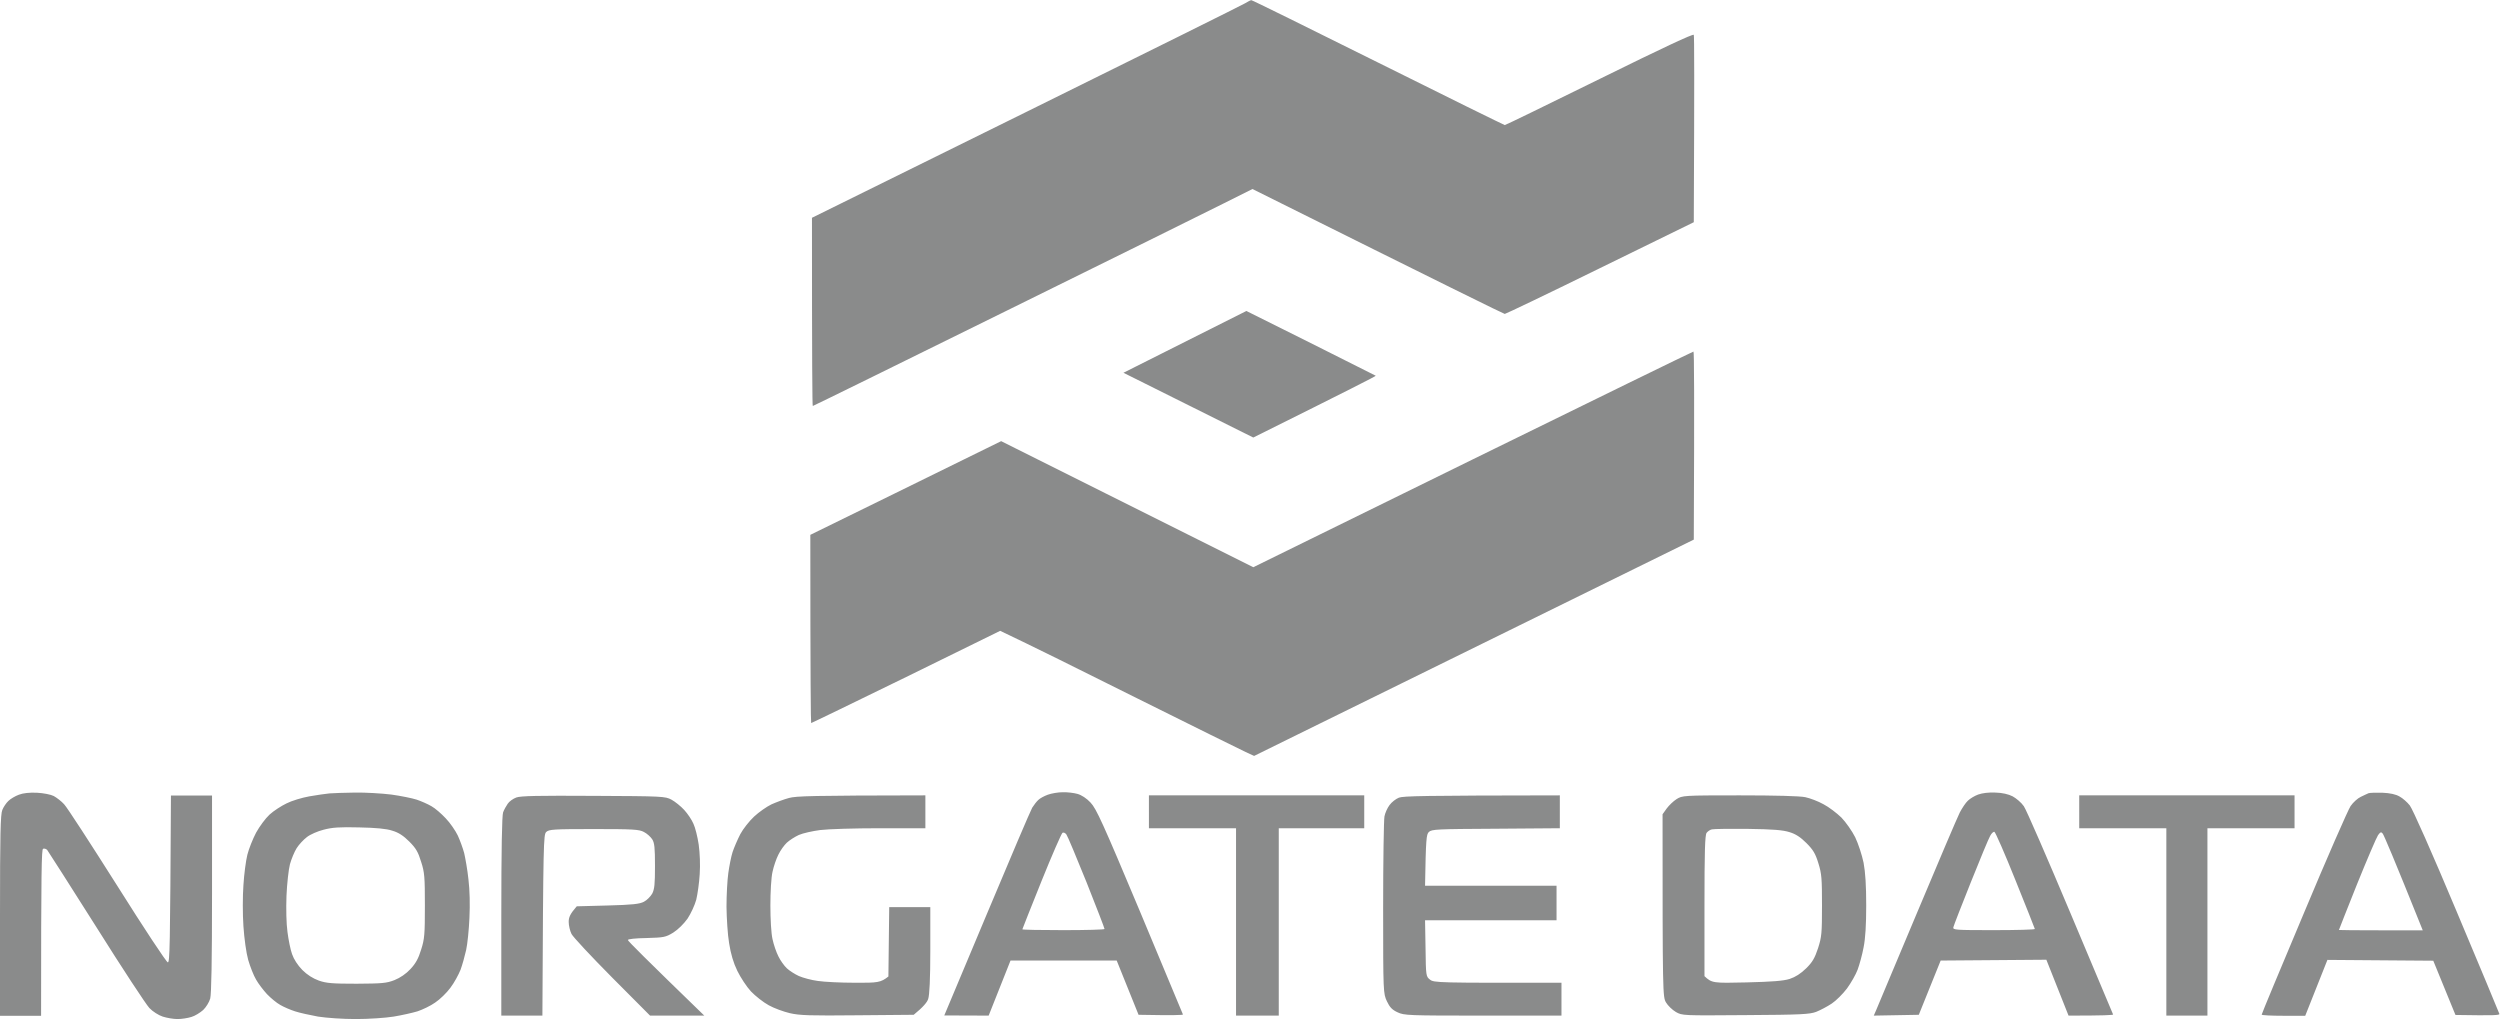 <svg height="620" width="1521" viewBox="0 0 1521 620" xmlns="http://www.w3.org/2000/svg" version="1.2"><style>.a{fill:#8a8b8b}</style><path d="m761.3 0.1c0.4-0.1 35 17 77 37.9 41.9 20.9 76.7 38 77.2 38.1 0.5 0 26.5-12.7 57.8-28.1 38.3-18.9 56.9-27.6 57.2-26.8 0.3 0.7 0.4 26.7 0 114l-57 27.9c-31.3 15.4-57.5 27.9-58 27.9-0.5 0-35.3-17.1-153.5-76l-17.2 8.6c-9.5 4.8-69.6 34.5-133.5 66-64 31.6-116.5 57.4-116.8 57.4-0.3 0-0.5-25.8-0.5-114.5l130.2-64.3c71.7-35.4 131.7-65.2 133.3-66.2 1.7-1 3.3-1.9 3.8-1.9zm-738.8 482.2c3.9 0.2 8.5 1.1 10.2 2 1.8 1 4.7 3.2 6.3 5 1.7 1.7 16.2 24.1 32.4 49.7 16.1 25.6 29.9 46.5 30.7 46.5 1.2 0 1.4-8 1.9-101.5h25v59.8c0 40.8-0.4 61-1.1 63.7-0.6 2.2-2.6 5.4-4.3 7-1.8 1.6-5 3.6-7.1 4.2-2.2 0.7-6 1.3-8.5 1.3-2.5 0-6.5-0.7-9-1.5-2.5-0.8-6.1-3.1-8.1-5.2-2-2.1-16.6-24.3-32.3-49.3-15.8-25-29.3-46.1-29.9-46.9-0.7-0.7-1.8-1-2.5-0.7-0.9 0.5-1.2 11.7-1.2 101.6h-25v-61c0-49.4 0.3-61.6 1.4-64.2 0.7-1.8 2.4-4.3 3.7-5.5 1.3-1.3 4.2-3 6.4-3.8 2.6-1 6.4-1.4 11-1.2zm193.5-0.1c6.3-0.1 16.2 0.5 22 1.2 5.8 0.8 12.7 2.2 15.5 3.1 2.7 0.9 6.8 2.7 9 4 2.2 1.2 6.1 4.6 8.7 7.4 2.7 2.8 5.9 7.5 7.3 10.4 1.3 2.8 3.1 7.7 3.9 10.7 0.7 3 2 10.2 2.6 16 0.8 6.6 1 15.3 0.6 23.5-0.3 7.1-1.2 15.9-2 19.5-0.8 3.6-2.3 9-3.4 12-1.2 3-3.9 8-6.2 11-2.2 3-6.4 7.1-9.3 9-2.8 2-7.7 4.3-10.7 5.3-3 0.9-9.6 2.4-14.5 3.2-4.9 0.8-15.3 1.5-23 1.5-8.1 0-17.8-0.7-23-1.5-4.9-0.9-11.3-2.3-14-3.2-2.8-0.9-6.8-2.6-9-3.9-2.2-1.2-5.8-4.2-8.1-6.6-2.2-2.4-5.2-6.3-6.6-8.8-1.5-2.5-3.6-7.9-4.8-12-1.2-4.3-2.4-13-2.9-20.5-0.5-7.1-0.5-18.4 0-25 0.4-6.6 1.5-14.9 2.4-18.5 0.9-3.6 3.3-9.6 5.3-13.4 2.1-3.8 5.7-8.7 8.2-11 2.5-2.3 7.2-5.3 10.3-6.8 3.1-1.6 9.4-3.5 13.9-4.3 4.6-0.8 10.1-1.6 12.3-1.8 2.2-0.2 9.2-0.4 15.5-0.5zm-29.3 27.1c-2 1.5-4.8 4.5-6.2 6.7-1.4 2.2-3.2 6.6-4.1 9.8-0.8 3.1-1.8 11.8-2.1 19.2-0.3 7.9-0.1 17 0.6 22 0.6 4.7 1.8 10.8 2.8 13.5 1.1 3.2 3.4 6.7 6.2 9.6 3 3 6.5 5.2 10.1 6.5 4.6 1.6 8.2 1.9 23 1.9 15.5-0.1 18.1-0.3 23-2.2 3.5-1.4 7-3.8 9.7-6.7 3.2-3.4 4.9-6.5 6.5-11.8 2.1-6.5 2.3-9.4 2.3-26.8 0-17.4-0.2-20.3-2.3-26.7-1.8-5.9-3.1-8.2-7.2-12.3-3.5-3.5-6.5-5.5-10.3-6.6-3.5-1.2-10-1.8-20.2-2-11.9-0.3-16.3 0-21.6 1.4-3.6 0.9-8.2 2.9-10.2 4.5zm1262.8-27q7 0.3 10.4 2.3c1.9 1 4.7 3.5 6.2 5.4 1.7 2.1 13.5 28.7 28.5 64.5 14.1 33.5 25.8 61.6 26 62.3 0.3 0.9-2.7 1.1-26.7 0.7l-13.5-33-64.4-0.5-13.5 34h-13.2c-7.3 0-13.3-0.3-13.3-0.7 0-0.5 11.6-28.3 25.7-61.8 14-33.5 26.9-62.9 28.4-65.1 1.6-2.3 4.4-4.8 6.2-5.6 1.7-0.9 3.9-1.8 4.7-2.2 0.8-0.3 4.7-0.4 8.5-0.3zm-15.5 55.7c-6 15.1-11 27.6-11 27.8 0 0.1 11.5 0.2 25.5 0.2h25.5c-17.9-44.6-23.7-58.1-24.4-58.9-0.9-1.1-1.4-0.9-2.8 1-0.9 1.3-6.7 14.8-12.8 29.9zm-675.7-348.8l39.1 19.5c21.5 10.8 39.3 19.7 39.6 19.9 0.3 0.2-16.4 8.7-74.5 37.6l-79-39.4zm272 24.7c0.4 0 0.6 25.8 0.2 114.4l-267.5 131.6-5.2-2.4c-2.9-1.3-32.7-16.1-66.3-32.8-33.5-16.8-65.9-32.8-83-40.9l-57.2 28.1c-31.5 15.4-57.5 28-57.8 28-0.2 0-0.5-25.8-0.5-114.5l51.8-25.4c28.5-14 54.6-26.8 64.3-31.6l153.4 76.7 133.5-65.6c73.5-36.1 133.9-65.6 134.3-65.6zm-383.8 268.1c2.8-0.1 6.8 0.4 9 1 2.5 0.7 5.6 2.7 8 5.3 3.5 3.7 7.3 12 30 66.1 14.2 34.1 26 62.3 26.2 62.8 0.2 0.4-5.8 0.6-27 0.2l-13.3-33h-64.6l-13.3 33.5-27-0.1 25.9-61.7c14.2-33.9 26.6-63 27.6-64.7 1-1.6 2.7-3.8 3.7-4.7 1-1 3.6-2.4 5.8-3.2 2.2-0.8 6.3-1.5 9-1.5zm-12.9 54.2c-6.3 15.8-11.6 28.9-11.6 29.2 0 0.3 11.3 0.5 25 0.5 13.8 0 25-0.3 25-0.7 0-0.5-4.9-13.2-10.9-28.3-6.1-15.1-11.6-28.3-12.3-29.2-0.7-1-1.8-1.4-2.4-1-0.6 0.4-6.4 13.6-12.8 29.5zm580.4-54c4.2 0.1 8 1 10.5 2.3 2.2 1.2 5.3 3.8 6.8 6 1.5 2.1 14.2 31.4 28.3 64.9 14.1 33.6 25.8 61.3 26 61.8 0.3 0.4-5.7 0.7-27.1 0.7l-13.5-34-64.3 0.5-13.3 33-27.4 0.5 1.4-3.2c0.8-1.8 11.9-28.5 24.9-59.3 12.9-30.8 24.6-58.2 26-61 1.4-2.7 3.6-6 4.9-7.2 1.3-1.3 4.1-3 6.3-3.8 2.5-0.9 6.5-1.4 10.5-1.2zm-15 54.7c-5.6 14-10.4 26.3-10.6 27.3-0.3 1.6 1.4 1.7 24.6 1.7 13.8 0 25-0.3 25-0.7-0.1-0.5-5.4-13.8-11.8-29.7-6.4-16-12.2-29.2-12.8-29.4-0.6-0.2-1.8 0.9-2.6 2.5-0.9 1.5-6.2 14.3-11.8 28.3zm-838-52.7c42.3 0.2 43.7 0.3 47.5 2.3 2.2 1.2 5.7 4 7.8 6.3 2.1 2.3 4.6 6 5.6 8.4 1.1 2.3 2.5 8 3.2 12.7 0.7 5.2 1 12.2 0.6 18-0.3 5.2-1.3 12.2-2.1 15.5-0.9 3.3-3.3 8.5-5.3 11.5-2.3 3.2-5.7 6.6-8.7 8.5-4.6 2.8-5.6 3-16.2 3.3-6.7 0.1-11.4 0.6-11.4 1.2 0 0.6 10.5 11.1 46.5 46h-33l-23.1-23.2c-12.7-12.8-23.9-24.8-24.7-26.5-0.9-1.8-1.7-5.1-1.7-7.3 0-2.8 0.8-4.8 4.9-9.5l18.8-0.5c15.2-0.4 19.5-0.9 22.1-2.3 1.8-0.9 4-3.2 5-4.9 1.4-2.7 1.7-5.8 1.7-16.8 0-11.2-0.3-14.1-1.7-16.3-1-1.5-3.2-3.5-5-4.4-2.9-1.6-6.5-1.8-30.5-1.8-24.8 0-27.3 0.2-29 1.8-1.6 1.7-1.8 5.5-2.3 111.7h-25v-60.5c0-40.5 0.4-61.4 1.1-63.2 0.6-1.6 1.9-3.9 2.8-5.2 0.9-1.4 3.3-3.1 5.2-3.8 2.6-1 13.6-1.2 46.9-1zm202-0.3v20h-27.7c-15.3 0-31.6 0.5-36.3 1.1-4.6 0.6-10.5 1.9-13 3-2.4 1.1-5.7 3.2-7.3 4.7-1.6 1.5-3.9 4.7-5.1 7.2-1.3 2.5-2.9 7.2-3.6 10.5-0.8 3.4-1.3 12.3-1.3 20.5 0 8.2 0.5 17.1 1.3 20.5 0.7 3.3 2.3 8 3.6 10.5 1.2 2.5 3.5 5.7 5.1 7.2 1.6 1.5 4.9 3.6 7.3 4.7 2.5 1.1 7.7 2.5 11.5 3 3.9 0.6 14 1.1 22.5 1.1 14 0.1 15.8-0.1 20.5-3.8l0.5-42.2h25v26.3c0 17.6-0.5 27.3-1.3 29.6-0.6 1.9-2.9 4.8-8.8 9.6l-34.2 0.3c-28.7 0.3-35.3 0.1-41.2-1.3-3.8-0.9-9.6-3-12.8-4.8-3.3-1.8-8.1-5.6-10.8-8.4-2.7-2.9-6.4-8.6-8.3-12.5-2.4-4.9-4-10.4-5-16.8-0.9-5.2-1.5-15.2-1.6-22.2 0-7.1 0.5-16.3 1.1-20.5 0.6-4.3 1.7-10 2.6-12.8 0.9-2.7 3-7.6 4.7-10.9 1.7-3.2 5.5-8 8.4-10.7 2.9-2.7 7.6-6 10.5-7.4 2.9-1.3 7.7-3.1 10.7-3.9 4.4-1.2 13.4-1.5 83-1.6zm136 0h131v20h-52v114h-26v-114h-53zm250 0v20l-38.9 0.3c-35.9 0.2-39.1 0.3-40.8 2-1.5 1.5-1.8 3.9-2.3 32.7h80v21h-80l0.3 17.1c0.2 16.9 0.3 17.1 2.7 19 2.4 1.9 4.3 2 80 1.9v20h-47.7c-45.5 0-48-0.1-52-2-3.3-1.5-4.8-3.1-6.5-6.7-2.2-4.8-2.3-4.9-2.3-56.8 0-28.6 0.4-53.7 0.8-55.7 0.4-2.1 1.8-5.2 3.1-6.9 1.3-1.8 3.9-3.8 5.7-4.5 2.7-1 13.9-1.3 97.9-1.4zm109.3 0c21.7 0 36.7 0.4 40 1.1 2.9 0.6 7.9 2.5 11.1 4.3 3.3 1.7 8.1 5.4 10.9 8.1 2.7 2.8 6.5 8.2 8.4 12 1.9 4 4.1 10.7 5.1 15.5 1.1 5.9 1.6 13.9 1.6 26 0 11.8-0.5 20.1-1.6 25.5-0.8 4.4-2.5 10.5-3.6 13.5-1.1 3-4.1 8.2-6.5 11.5-2.5 3.3-6.7 7.5-9.3 9.2-2.7 1.8-6.9 4-9.4 5-3.9 1.5-9.1 1.8-43 2-38.4 0.3-38.5 0.3-42.4-1.9-2.2-1.3-4.9-3.9-6-5.8-2-3.4-2.1-4.8-2.1-114.5l2.5-3.5c1.4-1.9 4.1-4.5 6-5.7 3.5-2.2 4.1-2.3 38.3-2.3zm-20 22.8c-1 1.3-1.3 11.5-1.3 44.5v42.7c4.5 4.2 5.1 4.3 25.5 3.8 15.7-0.4 22.4-0.9 26.3-2.1 3.6-1.2 6.7-3.2 10-6.4 3.9-3.8 5.3-6.3 7.3-12.3 2.2-6.9 2.4-9.1 2.4-26 0-16.4-0.2-19.3-2.2-25.7-1.8-5.9-3.2-8.2-7.3-12.3-3.5-3.5-6.5-5.5-10.2-6.6-4-1.3-10.1-1.8-25.3-2-11-0.1-20.9 0-22 0.3-1.1 0.2-2.5 1.2-3.2 2.1zm226.7-22.8h131v20h-53v114h-25v-114h-53z" class="a" fill-rule="evenodd"></path></svg>